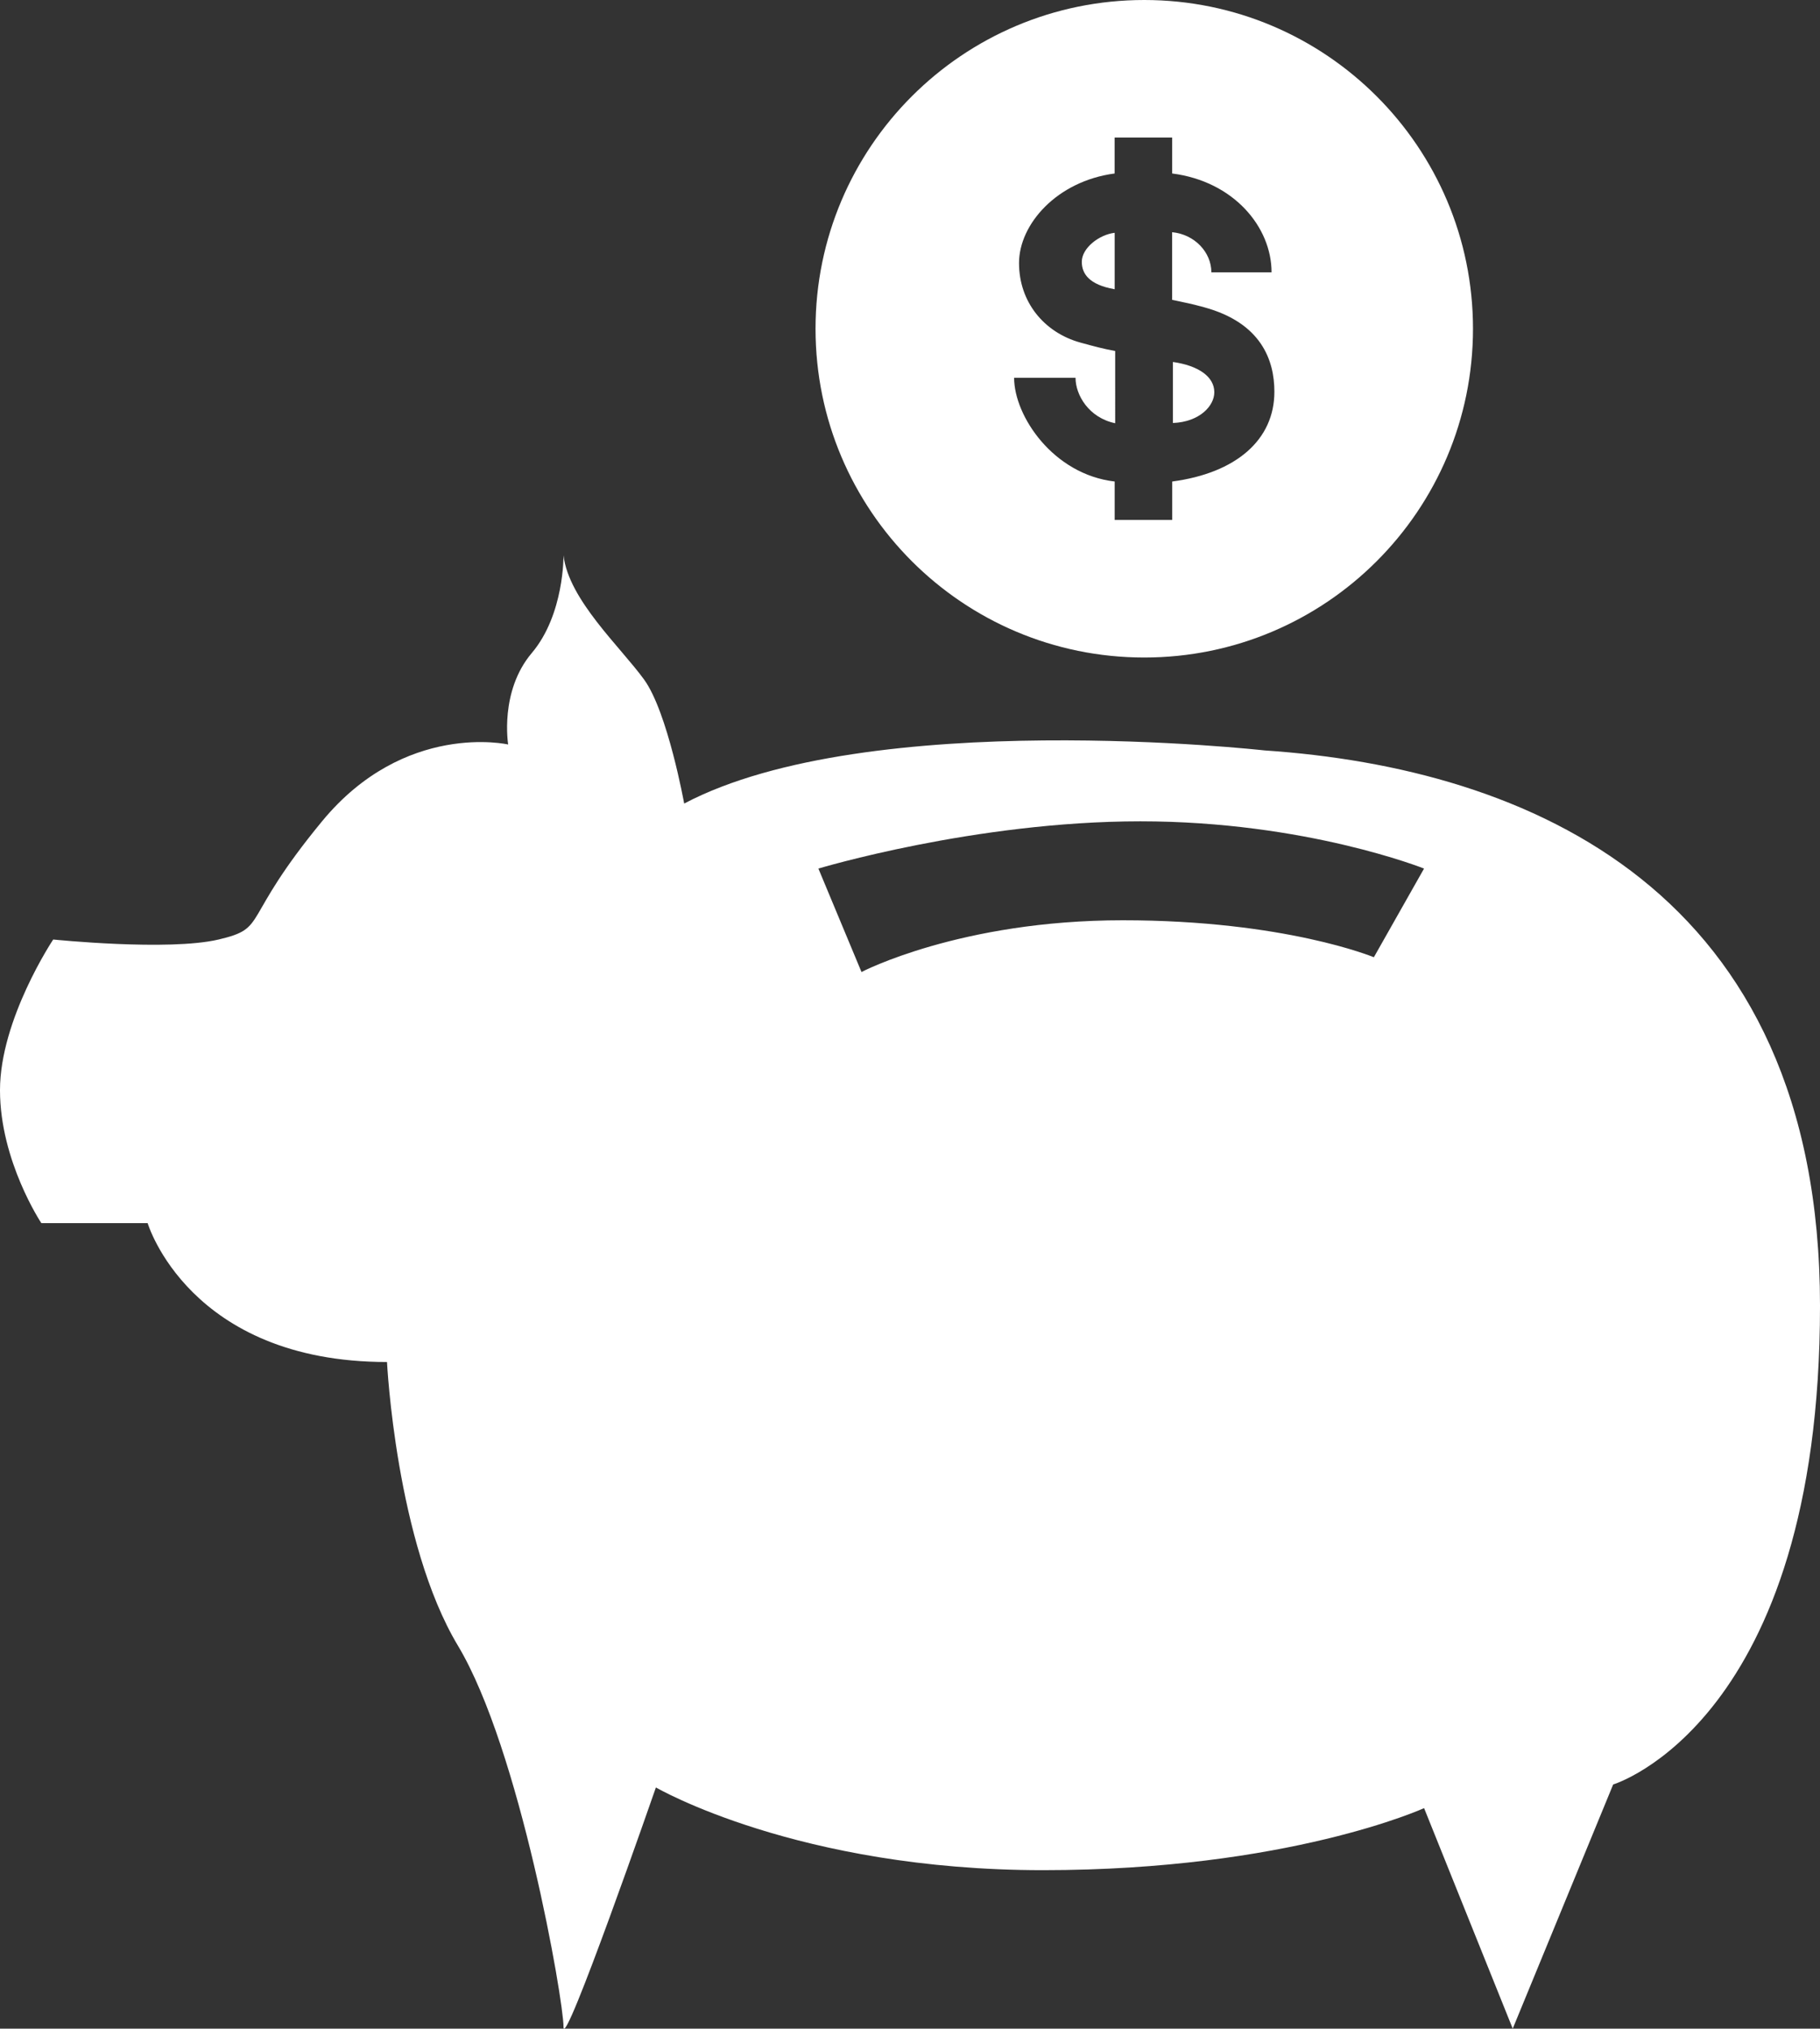 <?xml version="1.0" encoding="utf-8"?>
<!-- Generator: Adobe Illustrator 16.0.0, SVG Export Plug-In . SVG Version: 6.00 Build 0)  -->
<!DOCTYPE svg PUBLIC "-//W3C//DTD SVG 1.1//EN" "http://www.w3.org/Graphics/SVG/1.1/DTD/svg11.dtd">
<svg version="1.1" id="Layer_1" xmlns="http://www.w3.org/2000/svg" xmlns:xlink="http://www.w3.org/1999/xlink" x="0px" y="0px"
	 width="432.069px" height="481.595px" viewBox="179.97 8.008 432.069 481.595"
	 enable-background="new 179.97 8.008 432.069 481.595" xml:space="preserve">
<rect x="179.97" y="8.008" width="432.069" height="481.595" fill="#333333" stroke="none"/>
<g>
	<path fill="#FFFFFF" d="M458.422,93.937v14.488c6.288-0.249,9.827-4.027,9.827-7.299C468.249,97.402,464.434,94.8,458.422,93.937z"/>
	<path fill="#FFFFFF" d="M436.79,70.153c0,2.813,1.701,5.452,7.805,6.518V63.277C440.937,63.691,436.79,66.872,436.79,70.153z"/>
	<path fill="#FFFFFF" d="M451.618,8.008c-43.106,0-78.04,34.961-78.04,78.041c0,43.098,34.943,78.05,78.04,78.05
		c43.098,0,78.041-34.962,78.041-78.05C529.659,42.969,494.707,8.008,451.618,8.008z M458.256,122.315v9.129h-13.661v-9.129
		c-14.58-1.682-23.874-15.545-23.874-24.619h14.58c0,4.072,3.135,9.478,9.414,10.784V91.334c-3.145-0.588-4.9-1.084-8.274-2.004
		c-8.613-2.39-14.553-9.634-14.553-18.874c0-9.166,8.918-19.435,22.698-21.264v-8.531h13.661v8.531
		c14.607,1.866,23.59,12.705,23.59,23.461h-14.286c0-4.716-3.926-9-9.313-9.524V79.19c3.972,0.874,3.972,0.772,7.604,1.765
		c13.578,3.705,16.667,12.595,16.667,20.032C482.526,112.46,473.352,120.321,458.256,122.315z"/>
</g>
<path fill="#FFFFFF" d="M480.163,186.152c0,0-93.89-10.526-137.769,12.613c0,0-3.916-21.723-9.524-29.446c-5.599-7.722-17.908-18.947-19.122-29.464
	c0,0,0.193,14.029-7.52,23.158c-7.723,9.11-5.617,21.732-5.617,21.732s-24.546-5.599-44.191,18.239
	c-19.637,23.838-12.623,25.245-24.546,28.058c-11.923,2.804-39.273,0-39.273,0s-12.631,18.929-12.631,35.771
	c0,16.824,9.818,31.56,9.818,31.56h25.235c0,0,9.818,32.967,56.823,32.967c0,0,2.105,42.775,16.833,67.331
	c14.736,24.555,25.07,84.163,25.07,90.487c0,6.316,21.935-56.822,21.935-56.822s33.675,19.637,91.886,19.637
	s90.479-14.728,90.479-14.728l21.043,52.346l23.847-57.963c0,0,49.101-14.736,49.101-113.628
	C612.03,219.119,542.585,190.354,480.163,186.152z M506.125,235.253c0,0-21.043-8.779-59.618-8.779
	c-38.574,0-62.017,12.282-62.017,12.282l-10.232-24.555c0,0,37.177-11.216,76.451-11.216c39.272,0,67.33,11.216,67.33,11.216
	L506.125,235.253z"/>
</svg>
